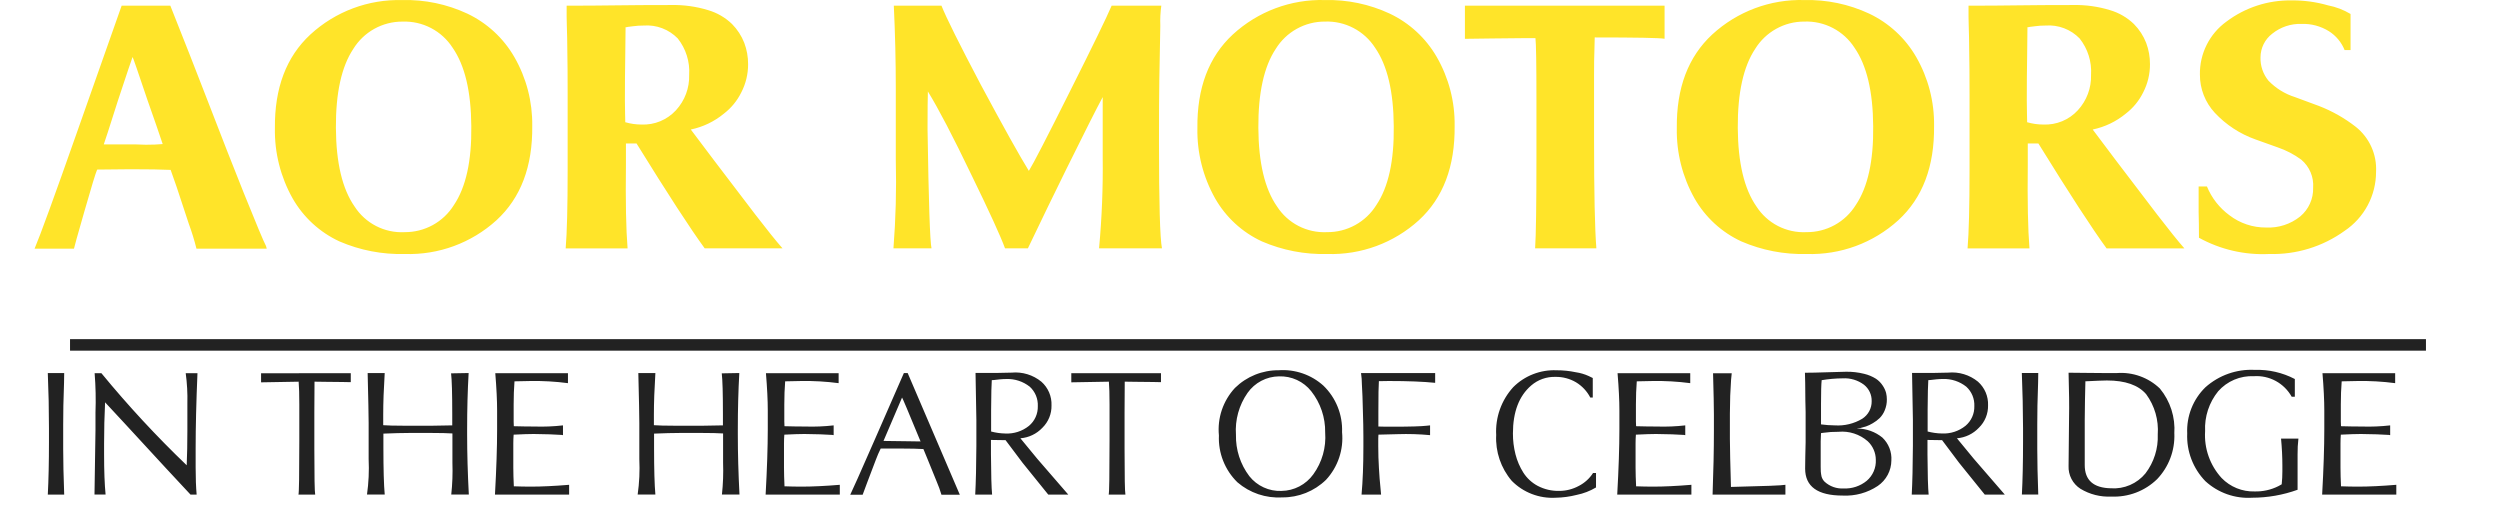 <svg width="217" height="44" viewBox="0 0 217 44" fill="none" xmlns="http://www.w3.org/2000/svg">
<g id="Group">
<g id="Group_2" filter="url(#filter0_d_10_1709)">
<path id="Vector" d="M3.079 26.938H207.573" stroke="#222222"/>
</g>
<path id="Vector_2" d="M10.559 0.492L6.707 11.413C4.732 17.027 3.496 20.419 3 21.587H6.42C6.42 21.53 6.717 20.466 7.311 18.397C7.924 16.251 8.298 15.025 8.432 14.719L11.335 14.69C12.886 14.69 14.046 14.709 14.812 14.747L15.328 16.213L16.391 19.432C16.651 20.138 16.873 20.857 17.054 21.587H23.147V21.558C23.134 21.49 23.115 21.423 23.09 21.357C22.879 20.955 22.237 19.422 21.164 16.759C20.398 14.862 19.239 11.902 17.687 7.878C17.054 6.231 16.087 3.769 14.784 0.492H10.559ZM9.007 12.534C9.064 12.4 9.476 11.126 10.242 8.712C11.028 6.336 11.45 5.081 11.507 4.947C11.545 4.985 11.976 6.231 12.8 8.683C13.375 10.312 13.816 11.586 14.122 12.505C13.701 12.544 13.212 12.563 12.656 12.563C12.58 12.563 12.436 12.558 12.225 12.549C12.015 12.54 11.871 12.535 11.794 12.535L9.007 12.534ZM34.93 0.007C31.979 -0.076 29.112 0.997 26.94 2.996C24.852 4.929 23.826 7.639 23.862 11.126C23.823 13.258 24.354 15.361 25.399 17.219C26.333 18.858 27.755 20.164 29.466 20.955C31.253 21.726 33.186 22.099 35.131 22.047C38.066 22.143 40.923 21.091 43.096 19.116C45.203 17.18 46.238 14.45 46.199 10.925C46.227 8.829 45.69 6.763 44.643 4.947C43.697 3.306 42.274 1.993 40.562 1.182C38.8 0.361 36.873 -0.042 34.93 0.004V0.007ZM35.102 20.153C34.249 20.193 33.401 20.009 32.642 19.618C31.883 19.227 31.24 18.643 30.777 17.925C29.714 16.403 29.173 14.127 29.156 11.1C29.139 8.072 29.642 5.787 30.665 4.246C31.114 3.518 31.742 2.918 32.489 2.503C33.237 2.088 34.078 1.871 34.934 1.875C35.794 1.843 36.648 2.035 37.411 2.433C38.175 2.831 38.822 3.421 39.288 4.145C40.351 5.678 40.891 7.948 40.909 10.957C40.947 13.965 40.444 16.245 39.4 17.797C38.947 18.526 38.313 19.126 37.56 19.538C36.807 19.95 35.961 20.161 35.102 20.15V20.153ZM59.962 11.242C61.018 11.022 62.004 10.549 62.836 9.862C63.474 9.372 63.99 8.742 64.345 8.02C64.735 7.265 64.938 6.427 64.935 5.577C64.938 4.944 64.826 4.316 64.604 3.724C64.365 3.111 64.003 2.553 63.541 2.086C62.955 1.52 62.239 1.106 61.457 0.878C60.424 0.563 59.347 0.414 58.267 0.436C56.409 0.436 54.809 0.446 53.468 0.465C52.126 0.484 50.699 0.494 49.185 0.494V1.471C49.185 1.663 49.19 1.902 49.2 2.189C49.21 2.477 49.219 2.836 49.229 3.268C49.239 3.698 49.244 4.086 49.244 4.431C49.263 5.312 49.272 6.587 49.272 8.254V14.691C49.272 17.929 49.215 20.219 49.1 21.56H54.474C54.34 19.912 54.292 17.479 54.331 14.26V12.45H55.25C57.951 16.817 59.924 19.853 61.169 21.558H67.923C67.367 20.926 66.581 19.949 65.565 18.627L61.972 13.911L59.962 11.242ZM54.272 10.523C54.272 10.466 54.267 10.236 54.257 9.833C54.247 9.431 54.242 9.067 54.242 8.741C54.242 7.304 54.252 6.03 54.271 4.919C54.29 3.789 54.3 2.936 54.3 2.361H54.386C54.465 2.338 54.547 2.323 54.63 2.318C54.736 2.308 54.85 2.294 54.975 2.275C55.1 2.256 55.244 2.241 55.406 2.231C55.569 2.222 55.728 2.217 55.881 2.217C56.424 2.177 56.97 2.256 57.479 2.45C57.989 2.644 58.449 2.947 58.829 3.338C59.539 4.232 59.892 5.359 59.82 6.499C59.854 7.635 59.441 8.739 58.67 9.574C58.292 9.985 57.828 10.309 57.312 10.522C56.796 10.736 56.239 10.834 55.681 10.81C55.205 10.81 54.73 10.742 54.273 10.609L54.272 10.523ZM96.49 0.493C96.069 1.489 94.862 3.97 92.869 7.936C90.876 11.921 89.688 14.22 89.305 14.833C88.501 13.531 87.111 11.04 85.138 7.361C83.279 3.836 82.139 1.546 81.718 0.492H77.583C77.698 2.906 77.755 5.301 77.755 7.677V13.885C77.819 16.445 77.751 19.006 77.551 21.558H80.856C80.722 20.965 80.607 17.526 80.511 11.242V10.926C80.511 9.584 80.52 8.588 80.54 7.937C81.459 9.431 82.724 11.855 84.333 15.208C85.885 18.388 86.853 20.505 87.237 21.558H89.22C90.448 18.991 91.559 16.701 92.553 14.69C94.126 11.509 95.179 9.421 95.715 8.426V13.658C95.747 16.295 95.641 18.932 95.398 21.558H100.859C100.686 20.677 100.6 17.612 100.6 12.362C100.6 10.004 100.609 8.184 100.629 6.901L100.715 2.245C100.693 1.66 100.722 1.073 100.801 0.492L96.49 0.493ZM114.998 0.004C112.048 -0.078 109.181 0.995 107.009 2.993C104.92 4.929 103.895 7.64 103.934 11.127C103.895 13.258 104.426 15.362 105.472 17.22C106.405 18.858 107.826 20.164 109.538 20.956C111.324 21.726 113.256 22.099 115.2 22.047C118.133 22.141 120.987 21.09 123.158 19.116C125.266 17.18 126.301 14.45 126.262 10.925C126.292 8.829 125.756 6.764 124.71 4.947C123.765 3.306 122.341 1.993 120.629 1.182C118.868 0.361 116.941 -0.041 114.998 0.004ZM115.171 20.151C114.318 20.191 113.47 20.006 112.711 19.615C111.952 19.224 111.309 18.641 110.846 17.923C109.782 16.4 109.242 14.125 109.225 11.097C109.208 8.07 109.711 5.785 110.734 4.244C111.183 3.516 111.811 2.916 112.558 2.501C113.306 2.085 114.147 1.869 115.002 1.873C115.863 1.84 116.717 2.033 117.48 2.431C118.244 2.829 118.89 3.419 119.357 4.143C120.42 5.676 120.96 7.946 120.978 10.954C121.016 13.962 120.513 16.242 119.469 17.794C119.016 18.524 118.382 19.124 117.629 19.537C116.876 19.95 116.03 20.161 115.171 20.15V20.151ZM144.485 0.493H127.155V3.367H127.357C127.548 3.367 128.281 3.357 129.555 3.338C130.83 3.319 131.754 3.31 132.328 3.31H133.277C133.334 3.752 133.363 5.553 133.363 8.713V13.598C133.363 17.774 133.325 20.427 133.248 21.557H138.565C138.431 19.89 138.364 16.738 138.364 12.102V6.497C138.364 5.559 138.373 4.869 138.393 4.428C138.412 3.968 138.421 3.575 138.421 3.249C142.023 3.249 144.045 3.287 144.485 3.364V0.493ZM156.614 0.004C153.662 -0.079 150.795 0.994 148.622 2.993C146.533 4.928 145.508 7.639 145.547 11.126C145.508 13.258 146.039 15.361 147.084 17.219C148.018 18.857 149.439 20.164 151.151 20.955C152.937 21.726 154.87 22.099 156.815 22.047C159.748 22.141 162.602 21.09 164.773 19.116C166.881 17.18 167.916 14.45 167.877 10.925C167.907 8.829 167.371 6.764 166.325 4.947C165.38 3.306 163.956 1.993 162.244 1.182C160.483 0.361 158.556 -0.041 156.614 0.004ZM156.786 20.151C155.933 20.191 155.084 20.007 154.325 19.616C153.566 19.225 152.923 18.641 152.46 17.923C151.397 16.4 150.856 14.125 150.839 11.097C150.822 8.07 151.325 5.785 152.348 4.244C152.797 3.516 153.425 2.916 154.173 2.501C154.92 2.085 155.761 1.869 156.616 1.873C157.477 1.84 158.331 2.033 159.095 2.431C159.858 2.829 160.505 3.419 160.971 4.143C162.034 5.676 162.574 7.946 162.592 10.954C162.63 13.962 162.127 16.242 161.083 17.794C160.63 18.524 159.997 19.124 159.244 19.537C158.491 19.95 157.644 20.161 156.786 20.15V20.151ZM181.646 11.242C182.702 11.022 183.688 10.549 184.52 9.862C185.158 9.372 185.674 8.742 186.029 8.02C186.419 7.265 186.621 6.427 186.618 5.577C186.622 4.944 186.51 4.316 186.288 3.724C186.049 3.111 185.687 2.553 185.224 2.086C184.638 1.52 183.923 1.106 183.141 0.878C182.108 0.563 181.031 0.414 179.951 0.436C178.092 0.436 176.493 0.446 175.151 0.465C173.81 0.484 172.383 0.494 170.869 0.494V1.471C170.869 1.663 170.874 1.902 170.884 2.189C170.894 2.477 170.903 2.836 170.913 3.268C170.922 3.698 170.927 4.086 170.927 4.431C170.946 5.312 170.956 6.587 170.956 8.254V14.691C170.956 17.929 170.899 20.219 170.784 21.56H176.158C176.024 19.912 175.975 17.479 176.011 14.26V12.45H176.93C179.632 16.818 181.606 19.855 182.851 21.56H189.604C189.049 20.928 188.263 19.951 187.246 18.628L183.654 13.912L181.646 11.242ZM175.955 10.523C175.955 10.466 175.95 10.236 175.941 9.833C175.931 9.431 175.926 9.067 175.926 8.741C175.926 7.304 175.935 6.03 175.955 4.919C175.974 3.789 175.983 2.936 175.983 2.361H176.07C176.149 2.338 176.231 2.323 176.313 2.318C176.419 2.308 176.534 2.294 176.658 2.275C176.783 2.256 176.926 2.241 177.089 2.231C177.252 2.222 177.41 2.217 177.563 2.217C178.107 2.177 178.652 2.256 179.161 2.45C179.671 2.644 180.131 2.947 180.511 3.338C181.221 4.232 181.575 5.359 181.503 6.499C181.537 7.635 181.124 8.739 180.353 9.574C179.975 9.986 179.511 10.309 178.994 10.523C178.477 10.736 177.92 10.834 177.361 10.81C176.885 10.81 176.411 10.742 175.953 10.609L175.955 10.523ZM190.841 16.185V18.396C190.86 19.066 190.87 19.814 190.87 20.637C192.731 21.663 194.841 22.151 196.963 22.047C199.309 22.116 201.613 21.409 203.516 20.035C204.355 19.472 205.043 18.71 205.518 17.818C205.994 16.926 206.242 15.931 206.242 14.92C206.282 14.176 206.143 13.434 205.838 12.755C205.533 12.076 205.071 11.479 204.489 11.014C203.52 10.258 202.445 9.648 201.299 9.203L199.201 8.427C198.328 8.153 197.538 7.663 196.902 7.004C196.434 6.435 196.189 5.715 196.212 4.978C196.213 4.58 196.305 4.188 196.482 3.831C196.659 3.475 196.915 3.164 197.232 2.923C197.951 2.345 198.854 2.044 199.776 2.075C200.611 2.047 201.436 2.267 202.147 2.707C202.762 3.097 203.24 3.67 203.512 4.346H204.028V1.213C203.425 0.852 202.764 0.599 202.074 0.466C201.047 0.169 199.982 0.024 198.912 0.035C196.873 0.001 194.88 0.649 193.251 1.877C192.526 2.402 191.938 3.094 191.538 3.894C191.137 4.695 190.936 5.58 190.952 6.475C190.946 7.705 191.409 8.89 192.245 9.791C193.221 10.835 194.435 11.628 195.782 12.105L197.708 12.794C198.438 13.042 199.127 13.4 199.748 13.858C200.102 14.154 200.38 14.53 200.559 14.954C200.739 15.379 200.814 15.841 200.78 16.301C200.793 16.773 200.699 17.242 200.505 17.672C200.311 18.103 200.021 18.484 199.659 18.787C198.823 19.459 197.77 19.801 196.699 19.749C195.548 19.759 194.428 19.384 193.515 18.684C192.646 18.047 191.97 17.181 191.561 16.184L190.841 16.185Z" fill="#FFE429"/>
<path id="Vector_3" d="M4.149 32.382H5.572L5.558 33.244L5.5 35.198C5.49 35.677 5.485 36.223 5.485 36.836V38.978C5.485 40.022 5.514 41.34 5.572 42.93H4.149C4.216 41.656 4.25 40.138 4.25 38.375V37.166C4.25 35.596 4.217 34.001 4.149 32.382ZM16.12 32.396H17.14C17.035 34.877 16.983 37.038 16.982 38.877V40.572C16.982 41.492 17.011 42.278 17.068 42.93H16.536L14.381 40.615L10.831 36.764L9.121 34.922C9.064 36.101 9.035 37.289 9.035 38.486V39.448C9.035 40.885 9.078 42.044 9.165 42.925H8.202C8.24 40.799 8.269 38.935 8.288 37.335V35.802C8.329 34.666 8.305 33.529 8.214 32.396H8.804C11.11 35.204 13.582 37.872 16.206 40.386C16.244 39.476 16.264 38.465 16.264 37.354V35.011C16.286 34.137 16.238 33.262 16.12 32.396ZM30.447 32.396V33.172C30.274 33.172 30.035 33.167 29.729 33.158C29.434 33.148 28.959 33.143 28.305 33.143C27.98 33.134 27.645 33.129 27.3 33.129C27.29 33.944 27.285 34.83 27.285 35.788V38.978C27.285 41.373 27.309 42.69 27.358 42.93H25.907C25.956 42.767 25.98 41.205 25.98 38.245V35.113C25.98 34.241 25.961 33.58 25.923 33.13C23.796 33.159 22.709 33.178 22.661 33.187V32.397L30.447 32.396ZM33.263 36.002V36.907C33.675 36.936 34.24 36.951 34.958 36.951H37.602C37.688 36.951 38.239 36.941 39.255 36.922V35.928C39.255 34.156 39.221 32.982 39.154 32.407L40.677 32.379C40.59 33.902 40.547 35.53 40.547 37.264V37.738C40.547 39.348 40.596 41.077 40.694 42.926H39.169C39.269 42.01 39.302 41.088 39.27 40.167V37.623C38.81 37.595 38.221 37.581 37.501 37.581H35.49C34.924 37.581 34.187 37.6 33.279 37.638V38.86C33.279 40.727 33.317 42.083 33.394 42.927H31.855C31.999 41.909 32.047 40.879 31.998 39.852V36.739C31.998 36.116 31.969 34.665 31.912 32.385H33.392C33.306 33.762 33.263 34.968 33.263 36.002ZM44.601 42.211C45.099 42.23 45.602 42.239 46.109 42.239C47.02 42.239 48.116 42.187 49.4 42.081V42.929H42.963C43.087 40.697 43.149 38.815 43.149 37.282V35.629C43.149 34.757 43.096 33.679 42.991 32.396H49.299V33.258C48.209 33.115 47.109 33.052 46.009 33.072C45.971 33.072 45.52 33.081 44.658 33.1C44.609 33.723 44.585 34.389 44.585 35.097V36.606C44.585 36.626 44.587 36.685 44.592 36.786C44.597 36.887 44.599 36.956 44.599 36.995C45.251 37.014 45.859 37.023 46.424 37.023C47.24 37.048 48.056 37.015 48.867 36.923V37.771C48.82 37.758 48.772 37.751 48.723 37.749C48.656 37.745 48.603 37.742 48.565 37.742C48.44 37.733 48.153 37.718 47.703 37.699C47.109 37.68 46.649 37.671 46.323 37.671C45.93 37.671 45.35 37.69 44.584 37.728C44.565 37.977 44.555 38.231 44.555 38.49V40.588C44.557 41.076 44.572 41.617 44.601 42.211ZM56.758 36.002V36.907C57.169 36.936 57.734 36.951 58.453 36.951H61.097C61.183 36.951 61.734 36.941 62.75 36.922V35.928C62.75 34.156 62.716 32.982 62.649 32.407L64.172 32.379C64.086 33.902 64.043 35.53 64.043 37.264V37.738C64.043 39.348 64.091 41.077 64.187 42.926H62.663C62.763 42.01 62.796 41.088 62.764 40.167V37.623C62.304 37.595 61.714 37.581 60.995 37.581H58.983C58.418 37.581 57.681 37.6 56.773 37.638V38.86C56.773 40.727 56.811 42.083 56.887 42.927H55.349C55.494 41.909 55.542 40.879 55.493 39.852V36.739C55.493 36.116 55.465 34.665 55.407 32.385H56.887C56.801 33.762 56.758 34.968 56.758 36.002ZM68.095 42.211C68.593 42.23 69.096 42.239 69.604 42.239C70.515 42.239 71.612 42.187 72.895 42.081V42.929H66.456C66.58 40.697 66.642 38.815 66.643 37.282V35.629C66.643 34.757 66.59 33.679 66.484 32.396H72.793V33.258C71.702 33.115 70.603 33.052 69.503 33.072C69.464 33.072 69.014 33.081 68.152 33.1C68.103 33.723 68.078 34.389 68.078 35.097V36.606C68.078 36.626 68.081 36.685 68.086 36.786C68.091 36.887 68.093 36.956 68.093 36.995C68.744 37.014 69.353 37.023 69.918 37.023C70.734 37.048 71.55 37.015 72.361 36.923V37.771C72.314 37.758 72.266 37.751 72.218 37.749C72.151 37.745 72.098 37.742 72.06 37.742C71.936 37.733 71.648 37.718 71.198 37.699C70.604 37.68 70.144 37.671 69.818 37.671C69.425 37.671 68.846 37.69 68.08 37.728C68.061 37.977 68.051 38.231 68.051 38.49V40.588C68.052 41.076 68.067 41.617 68.095 42.211ZM78.456 32.382H78.787L83.313 42.944H81.718C81.602 42.553 81.463 42.169 81.301 41.794C81.072 41.21 80.813 40.573 80.525 39.883L80.152 38.978C79.663 38.949 79.045 38.934 78.298 38.934H76.444C76.288 39.248 76.149 39.569 76.027 39.898L75.295 41.824L74.878 42.944H73.8C73.944 42.666 74.658 41.061 75.942 38.13L78.456 32.382ZM78.298 34.508L76.688 38.273L78.873 38.302C79.122 38.312 79.466 38.317 79.904 38.317C78.862 35.787 78.327 34.518 78.298 34.508ZM88.573 38.046L90.037 39.825L92.725 42.929H90.987L88.759 40.17L87.279 38.201H86.963L86.015 38.187V39.44C86.025 41.174 86.058 42.338 86.115 42.932H84.649C84.707 41.859 84.74 40.441 84.749 38.679V36.468L84.676 32.373H86.429C86.687 32.373 86.917 32.368 87.119 32.358C87.32 32.348 87.55 32.344 87.808 32.344C88.741 32.257 89.671 32.541 90.395 33.135C90.684 33.391 90.912 33.709 91.064 34.064C91.215 34.419 91.286 34.803 91.271 35.189C91.279 35.55 91.213 35.908 91.077 36.241C90.941 36.575 90.738 36.877 90.48 37.13C89.98 37.66 89.3 37.986 88.573 38.043V38.046ZM86.029 35.614V37.456C86.433 37.563 86.848 37.621 87.265 37.629C88.006 37.665 88.735 37.429 89.313 36.965C89.562 36.757 89.761 36.495 89.894 36.198C90.027 35.902 90.091 35.58 90.082 35.255C90.096 34.94 90.041 34.625 89.921 34.333C89.8 34.042 89.617 33.78 89.385 33.567C88.807 33.11 88.087 32.873 87.352 32.898C87.179 32.898 86.992 32.908 86.791 32.927C86.591 32.946 86.423 32.965 86.288 32.984L86.087 32.998C86.058 33.325 86.038 34.197 86.029 35.615L86.029 35.614ZM100.773 32.395V33.171C100.6 33.171 100.361 33.166 100.054 33.157C99.76 33.148 99.285 33.143 98.631 33.142C98.306 33.133 97.971 33.128 97.627 33.128C97.617 33.943 97.612 34.829 97.612 35.787V38.977C97.612 41.372 97.637 42.689 97.686 42.929H96.234C96.283 42.766 96.308 41.205 96.308 38.245V35.112C96.308 34.24 96.289 33.579 96.251 33.129C94.124 33.158 93.037 33.177 92.989 33.186V32.396L100.773 32.395ZM111.004 32.136C111.705 32.089 112.408 32.183 113.072 32.413C113.736 32.642 114.347 33.002 114.869 33.472C115.409 33.993 115.832 34.622 116.111 35.318C116.391 36.014 116.52 36.761 116.491 37.511C116.564 38.26 116.478 39.016 116.237 39.729C115.997 40.443 115.609 41.097 115.097 41.649C114.079 42.64 112.711 43.188 111.291 43.174C109.877 43.259 108.485 42.79 107.411 41.866C106.871 41.34 106.449 40.705 106.172 40.004C105.894 39.303 105.768 38.552 105.802 37.799C105.729 37.051 105.815 36.297 106.055 35.586C106.296 34.874 106.684 34.222 107.195 33.672C107.698 33.178 108.293 32.788 108.946 32.525C109.6 32.261 110.299 32.13 111.003 32.137L111.004 32.136ZM111.234 42.612C111.774 42.605 112.305 42.471 112.784 42.221C113.263 41.971 113.677 41.613 113.993 41.175C114.757 40.124 115.122 38.835 115.025 37.539C115.046 36.243 114.62 34.98 113.818 33.962C113.485 33.541 113.059 33.205 112.572 32.98C112.086 32.756 111.553 32.649 111.017 32.668C110.481 32.674 109.954 32.807 109.479 33.057C109.004 33.307 108.596 33.666 108.287 34.105C107.545 35.166 107.19 36.45 107.281 37.741C107.251 39.036 107.662 40.302 108.444 41.334C108.776 41.751 109.201 42.085 109.686 42.307C110.17 42.529 110.701 42.634 111.233 42.613L111.234 42.612ZM124.572 32.381V33.229C123.538 33.124 122.196 33.071 120.549 33.071L119.687 33.085C119.658 33.429 119.643 34.305 119.643 35.715V37.022C119.901 37.022 120.123 37.027 120.306 37.037H120.91C122.394 37.037 123.377 37.008 123.857 36.951L124.13 36.922V37.771C123.199 37.683 122.264 37.654 121.33 37.685L119.648 37.727C119.648 37.746 119.646 37.799 119.641 37.886C119.636 37.972 119.633 38.03 119.633 38.058V38.748C119.633 39.38 119.653 40.008 119.691 40.63C119.729 41.31 119.773 41.866 119.821 42.297L119.878 42.929H118.183C118.289 41.741 118.342 40.362 118.342 38.791V37.9C118.342 37.267 118.327 36.511 118.298 35.629C118.279 34.729 118.25 33.972 118.212 33.359C118.21 33.032 118.185 32.705 118.138 32.382L124.572 32.381ZM138.252 32.812V34.507H138.037C137.754 33.958 137.323 33.499 136.794 33.181C136.257 32.865 135.643 32.703 135.02 32.713C134.246 32.688 133.492 32.955 132.907 33.461C131.851 34.369 131.322 35.757 131.322 37.623C131.319 38.234 131.393 38.842 131.544 39.434C131.686 39.996 131.917 40.532 132.226 41.022C132.537 41.51 132.971 41.909 133.483 42.179C134.053 42.475 134.688 42.624 135.33 42.61C135.927 42.612 136.515 42.463 137.039 42.179C137.543 41.921 137.97 41.535 138.275 41.058H138.534V42.311C138.014 42.62 137.446 42.839 136.853 42.958C136.256 43.11 135.644 43.192 135.028 43.203C134.325 43.243 133.622 43.133 132.966 42.88C132.309 42.628 131.714 42.238 131.22 41.737C130.277 40.632 129.794 39.208 129.869 37.758C129.827 37.002 129.937 36.245 130.191 35.532C130.445 34.819 130.839 34.163 131.349 33.604C131.839 33.114 132.425 32.731 133.071 32.479C133.717 32.227 134.407 32.111 135.1 32.139C135.665 32.137 136.228 32.194 136.781 32.311C137.168 32.367 137.546 32.478 137.902 32.641L138.252 32.812ZM142.014 42.211C142.512 42.23 143.015 42.239 143.523 42.239C144.433 42.239 145.53 42.187 146.813 42.081V42.929H140.375C140.5 40.697 140.563 38.815 140.563 37.282V35.629C140.563 34.757 140.51 33.679 140.404 32.396H146.713V33.258C145.622 33.115 144.522 33.052 143.423 33.072C143.384 33.072 142.934 33.081 142.072 33.1C142.023 33.723 141.998 34.389 141.998 35.097V36.606C141.998 36.626 142.001 36.685 142.005 36.786C142.01 36.887 142.013 36.956 142.013 36.995C142.664 37.014 143.273 37.023 143.838 37.023C144.654 37.048 145.47 37.015 146.281 36.923V37.771C146.233 37.758 146.183 37.751 146.134 37.749C146.066 37.745 146.014 37.742 145.976 37.742C145.851 37.733 145.564 37.718 145.114 37.699C144.52 37.68 144.06 37.671 143.734 37.671C143.341 37.671 142.762 37.69 141.996 37.728C141.977 37.977 141.967 38.231 141.967 38.49V40.588C141.97 41.076 141.985 41.617 142.014 42.211ZM150.247 42.266C153.15 42.199 154.726 42.137 154.974 42.08V42.929H148.652C148.728 40.879 148.767 39.035 148.767 37.396V35.989C148.767 35.347 148.742 34.149 148.693 32.397H150.314C150.304 32.416 150.285 32.607 150.257 32.971L150.183 34.336C150.164 35.083 150.154 35.605 150.154 35.903V38.087C150.159 38.957 150.19 40.35 150.247 42.266ZM161.211 37.181V37.195C162.004 37.202 162.772 37.478 163.388 37.979C163.656 38.233 163.865 38.543 164.001 38.886C164.136 39.23 164.194 39.599 164.171 39.968C164.168 40.404 164.058 40.834 163.853 41.218C163.648 41.603 163.352 41.933 162.992 42.179C162.093 42.777 161.026 43.07 159.947 43.015C157.773 43.015 156.686 42.234 156.686 40.673C156.686 40.28 156.69 39.92 156.7 39.595C156.718 38.925 156.728 38.522 156.728 38.388V35.773C156.728 35.696 156.725 35.581 156.72 35.428C156.715 35.275 156.71 35.057 156.705 34.775C156.701 34.492 156.698 34.236 156.698 34.006C156.698 33.757 156.696 33.503 156.691 33.245C156.686 32.986 156.681 32.788 156.676 32.648C156.671 32.509 156.669 32.411 156.669 32.354C157.138 32.354 157.799 32.34 158.652 32.311C159.504 32.282 160.036 32.268 160.246 32.267C160.772 32.259 161.296 32.32 161.806 32.447C162.171 32.533 162.519 32.679 162.837 32.878C163.073 33.037 163.274 33.242 163.427 33.482C163.556 33.673 163.653 33.884 163.714 34.107C163.758 34.29 163.779 34.478 163.779 34.667C163.783 34.989 163.722 35.31 163.599 35.608C163.5 35.86 163.35 36.089 163.161 36.283C162.979 36.458 162.776 36.61 162.557 36.735C162.371 36.849 162.173 36.943 161.968 37.015C161.805 37.068 161.642 37.113 161.479 37.152L161.211 37.181ZM160.032 42.398C160.757 42.431 161.468 42.195 162.03 41.735C162.293 41.511 162.501 41.23 162.638 40.913C162.776 40.597 162.838 40.253 162.821 39.908C162.82 39.606 162.756 39.307 162.635 39.03C162.514 38.754 162.338 38.504 162.117 38.298C161.771 37.996 161.367 37.768 160.929 37.627C160.492 37.486 160.031 37.436 159.574 37.48C159.136 37.475 158.699 37.504 158.266 37.566L158.064 37.595C158.045 37.92 158.036 38.16 158.036 38.313V40.511C158.026 40.796 158.05 41.081 158.109 41.359C158.158 41.534 158.252 41.693 158.382 41.819C158.604 42.022 158.865 42.177 159.149 42.276C159.433 42.376 159.733 42.417 160.033 42.397L160.032 42.398ZM158.121 33C158.083 33.355 158.064 34.03 158.064 35.026V36.837C158.464 36.892 158.867 36.92 159.271 36.923C160.101 36.976 160.928 36.776 161.641 36.349C161.897 36.185 162.106 35.959 162.25 35.693C162.393 35.425 162.466 35.126 162.461 34.823C162.468 34.549 162.412 34.278 162.296 34.03C162.18 33.782 162.008 33.564 161.793 33.394C161.262 32.997 160.608 32.801 159.946 32.84C159.335 32.845 158.725 32.898 158.123 32.999L158.121 33ZM169.862 38.043L171.328 39.825L174.015 42.929H172.276L170.049 40.17L168.57 38.201H168.254L167.305 38.187V39.44C167.315 41.174 167.349 42.338 167.406 42.932H165.939C165.996 41.859 166.03 40.441 166.04 38.679V36.468L165.966 32.373H167.719C167.978 32.373 168.208 32.368 168.409 32.358C168.611 32.348 168.84 32.344 169.099 32.344C170.031 32.255 170.961 32.536 171.687 33.128C171.976 33.385 172.204 33.702 172.356 34.057C172.507 34.412 172.578 34.797 172.563 35.183C172.571 35.543 172.505 35.901 172.369 36.235C172.233 36.568 172.03 36.871 171.773 37.123C171.273 37.657 170.592 37.985 169.862 38.043ZM167.319 35.612V37.454C167.723 37.561 168.138 37.619 168.555 37.626C169.296 37.663 170.024 37.427 170.603 36.963C170.852 36.755 171.05 36.492 171.183 36.196C171.317 35.9 171.381 35.577 171.372 35.253C171.386 34.937 171.331 34.623 171.211 34.331C171.09 34.039 170.907 33.778 170.674 33.565C170.097 33.108 169.377 32.871 168.641 32.896C168.469 32.896 168.282 32.906 168.081 32.925C167.88 32.944 167.713 32.963 167.579 32.982L167.377 32.996C167.348 33.325 167.328 34.197 167.318 35.615L167.319 35.612ZM175.499 32.378H176.921L176.907 33.24L176.85 35.194C176.84 35.673 176.835 36.22 176.835 36.833V38.974C176.835 40.019 176.864 41.336 176.921 42.926H175.499C175.566 41.652 175.6 40.134 175.6 38.371V37.166C175.595 35.596 175.56 34.001 175.495 32.382L175.499 32.378ZM188.734 37.637C188.761 38.363 188.643 39.087 188.385 39.767C188.128 40.446 187.737 41.067 187.236 41.592C186.711 42.103 186.087 42.5 185.403 42.76C184.718 43.019 183.988 43.136 183.256 43.102C182.318 43.149 181.387 42.913 180.584 42.426C180.253 42.215 179.984 41.92 179.803 41.572C179.622 41.224 179.535 40.835 179.552 40.443L179.595 36.161C179.615 35.279 179.6 34.01 179.552 32.352C179.935 32.352 180.428 32.357 181.032 32.367C181.635 32.377 182.167 32.382 182.627 32.381H183.748C184.429 32.331 185.113 32.424 185.755 32.656C186.398 32.887 186.984 33.251 187.477 33.724C188.383 34.82 188.831 36.223 188.73 37.641L188.734 37.637ZM183.226 42.383C183.794 42.423 184.363 42.326 184.885 42.1C185.408 41.875 185.869 41.527 186.229 41.087C186.966 40.12 187.343 38.925 187.293 37.71C187.383 36.463 187.027 35.225 186.287 34.217C185.606 33.422 184.471 33.025 182.881 33.025C182.68 33.025 182.428 33.032 182.126 33.046L181.343 33.083L181.013 33.097C180.984 34.103 180.964 35.229 180.955 36.474V40.368C180.956 41.683 181.713 42.354 183.226 42.383ZM199.191 32.899V34.436H198.918C198.596 33.857 198.115 33.382 197.532 33.066C196.949 32.751 196.289 32.608 195.628 32.654C195.048 32.627 194.469 32.731 193.934 32.957C193.399 33.184 192.922 33.527 192.538 33.962C191.746 34.938 191.341 36.171 191.403 37.426C191.356 38.165 191.458 38.907 191.705 39.605C191.951 40.304 192.336 40.946 192.836 41.492C193.206 41.874 193.651 42.175 194.143 42.375C194.636 42.576 195.164 42.672 195.696 42.657C196.413 42.676 197.124 42.519 197.765 42.197L198.052 42.038C198.092 41.661 198.111 41.282 198.11 40.903V40.415C198.11 39.668 198.071 38.887 197.995 38.072H199.503C199.45 38.52 199.425 38.972 199.43 39.423V42.512C198.166 42.967 196.835 43.2 195.492 43.202C194.753 43.249 194.011 43.145 193.312 42.899C192.614 42.652 191.972 42.266 191.426 41.765C190.895 41.218 190.482 40.569 190.211 39.857C189.94 39.145 189.817 38.385 189.85 37.623C189.816 36.881 189.939 36.141 190.211 35.45C190.483 34.758 190.899 34.133 191.431 33.615C192.604 32.568 194.143 32.026 195.713 32.105C196.922 32.066 198.12 32.339 199.191 32.899ZM203.2 42.211C203.698 42.23 204.202 42.239 204.71 42.239C205.62 42.239 206.717 42.187 208 42.081V42.929H201.562C201.687 40.697 201.749 38.815 201.749 37.282V35.629C201.749 34.757 201.697 33.679 201.591 32.396H207.9V33.258C206.809 33.115 205.709 33.052 204.609 33.072C204.57 33.072 204.12 33.081 203.258 33.1C203.209 33.723 203.184 34.389 203.184 35.097V36.606C203.184 36.626 203.187 36.685 203.191 36.786C203.196 36.887 203.199 36.956 203.199 36.995C203.85 37.014 204.459 37.023 205.024 37.023C205.84 37.048 206.656 37.015 207.467 36.923V37.771C207.42 37.758 207.372 37.751 207.323 37.749C207.256 37.745 207.203 37.742 207.165 37.742C207.04 37.733 206.753 37.718 206.303 37.699C205.709 37.68 205.249 37.671 204.923 37.671C204.53 37.671 203.95 37.69 203.184 37.728C203.165 37.977 203.155 38.231 203.155 38.49V40.588C203.156 41.076 203.171 41.617 203.2 42.211Z" fill="#222222"/>
</g>
<defs>
<filter id="filter0_d_10_1709" x="0.079" y="23.438" width="216.494" height="13" filterUnits="userSpaceOnUse" color-interpolation-filters="sRGB">
<feFlood flood-opacity="0" result="BackgroundImageFix"/>
<feColorMatrix in="SourceAlpha" type="matrix" values="0 0 0 0 0 0 0 0 0 0 0 0 0 0 0 0 0 0 127 0" result="hardAlpha"/>
<feOffset dx="3" dy="3"/>
<feGaussianBlur stdDeviation="3"/>
<feColorMatrix type="matrix" values="0 0 0 0 0 0 0 0 0 0 0 0 0 0 0 0 0 0 0.349 0"/>
<feBlend mode="normal" in2="BackgroundImageFix" result="effect1_dropShadow_10_1709"/>
<feBlend mode="normal" in="SourceGraphic" in2="effect1_dropShadow_10_1709" result="shape"/>
</filter>
</defs>
</svg>
